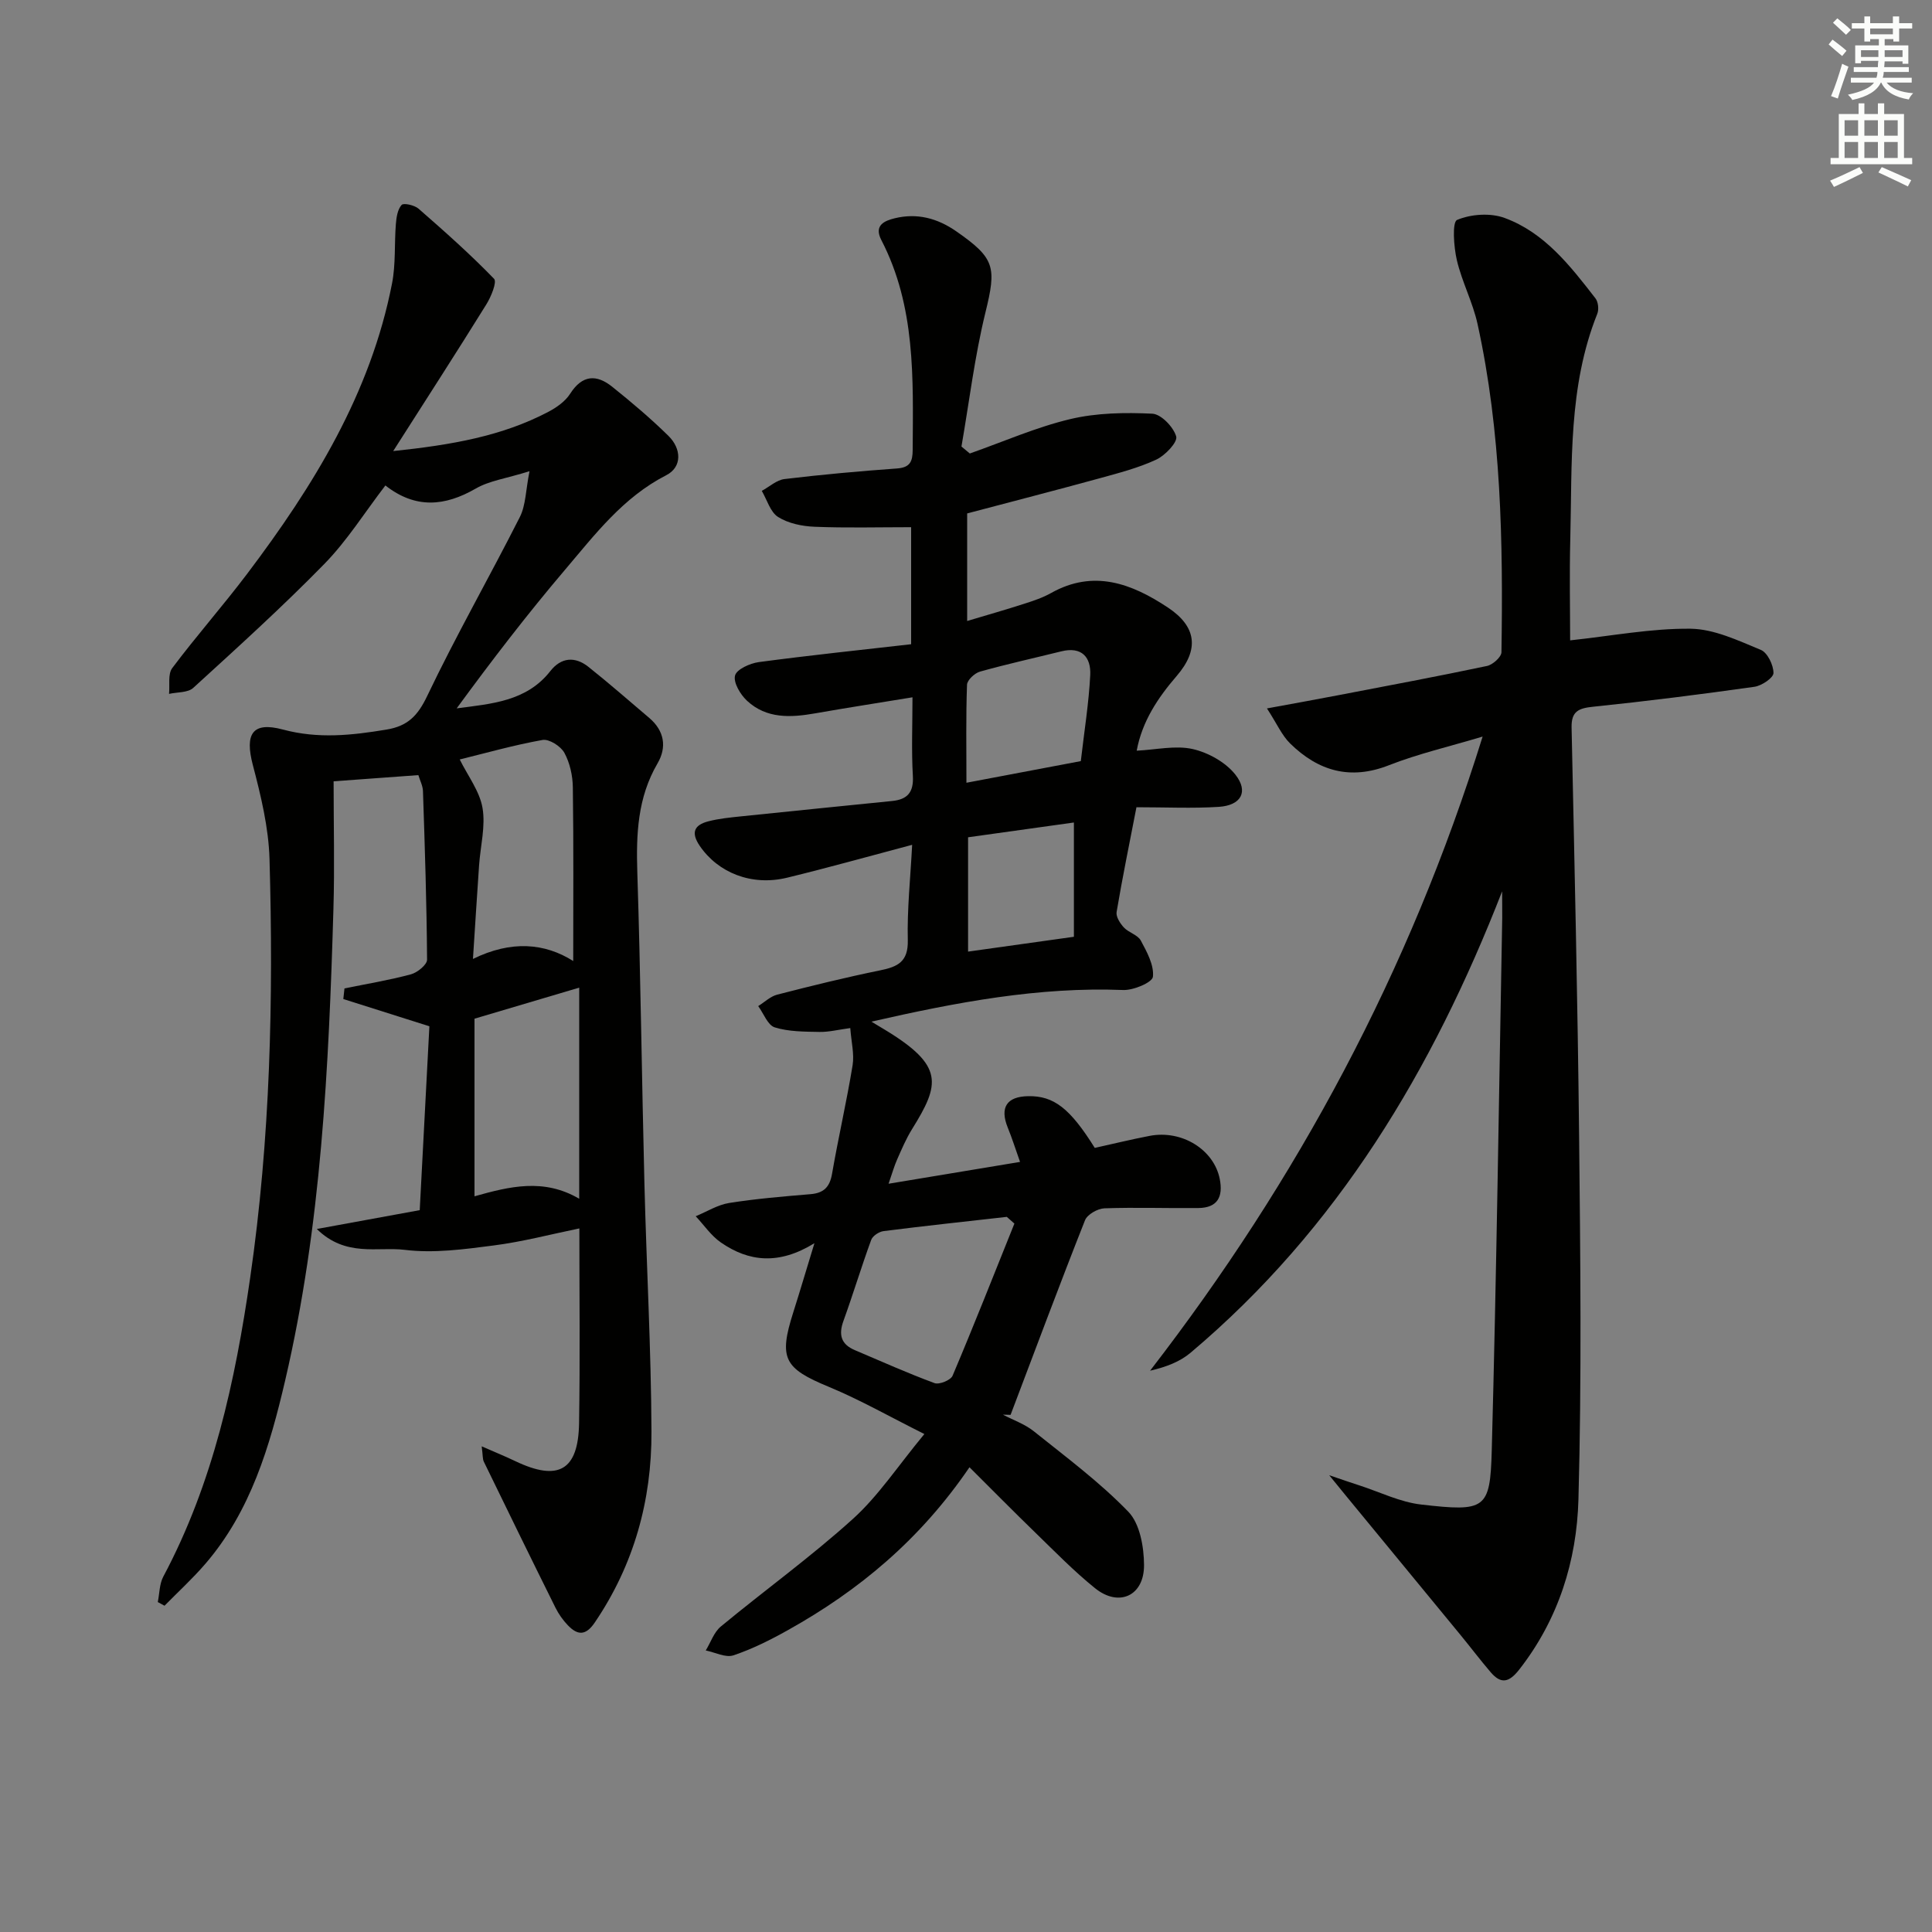 <svg enable-background="new 0 0 400 400" viewBox="0 0 400 400" xmlns="http://www.w3.org/2000/svg"><rect x="0" y="0" width="400" height="400" fill="#808080" stroke="none"/><g fill="#010100"><path d="m180.41 211.52c1.37.82 2.05 1.23 2.73 1.64 12.42 7.51 11.48 11.3 5.67 20.65-1.22 1.96-2.13 4.13-3.07 6.25-.6 1.34-.99 2.78-1.77 5.02 9.19-1.53 17.76-2.95 27.22-4.52-.94-2.64-1.65-4.91-2.54-7.09-1.69-4.16-.24-6.45 4.24-6.52 5.27-.09 8.64 2.49 13.77 10.71 3.68-.81 7.5-1.75 11.36-2.49 6.72-1.29 13.33 2.88 14.52 8.94.72 3.68-.46 5.95-4.41 6-6.49.07-12.99-.17-19.47.06-1.41.05-3.54 1.27-4.02 2.47-5.29 13.37-10.31 26.84-15.41 40.29-.53-.01-1.06-.02-1.59-.04 2.15 1.13 4.54 1.95 6.4 3.44 6.7 5.37 13.65 10.53 19.58 16.67 2.39 2.48 3.22 7.28 3.24 11.03.03 6.39-5.2 8.76-10.12 4.81-4.36-3.51-8.3-7.56-12.33-11.47-4.48-4.34-8.86-8.79-13.69-13.59-10.19 14.96-22.88 25.51-37.59 33.72-3.61 2.02-7.37 3.91-11.28 5.22-1.62.54-3.8-.62-5.73-1.01 1.02-1.67 1.69-3.77 3.11-4.95 9.08-7.51 18.67-14.43 27.39-22.32 5.23-4.73 9.22-10.84 14.76-17.54-7.17-3.58-13.29-7.08-19.76-9.76-9.26-3.83-10.44-5.84-7.39-15.41 1.39-4.37 2.68-8.76 4.39-14.34-7.34 4.53-13.57 3.88-19.4-.17-2.01-1.4-3.47-3.59-5.18-5.41 2.31-.95 4.54-2.37 6.94-2.75 5.57-.88 11.21-1.35 16.83-1.82 2.76-.23 3.99-1.49 4.46-4.24 1.3-7.5 3.02-14.93 4.25-22.44.38-2.33-.27-4.83-.48-7.71-2.52.34-4.46.84-6.39.8-3.1-.06-6.34-.04-9.24-.94-1.46-.45-2.31-2.88-3.43-4.41 1.3-.81 2.51-2 3.93-2.37 7.07-1.82 14.17-3.57 21.32-5.03 3.63-.74 5.82-1.76 5.72-6.23-.16-6.43.55-12.89.9-19.76-8.94 2.37-17.38 4.74-25.9 6.81-7.35 1.78-14.27-1.03-18.06-6.57-1.91-2.79-1.14-4.35 1.75-5.1 2.23-.58 4.56-.8 6.86-1.04 10.39-1.08 20.79-2.12 31.18-3.17 3.13-.31 4.51-1.73 4.32-5.16-.31-5.3-.08-10.64-.08-16.31-6.94 1.14-13.55 2.16-20.14 3.32-5.07.89-10.07 1.15-14.11-2.6-1.38-1.28-2.86-3.75-2.49-5.22.32-1.29 3.09-2.54 4.92-2.79 10.49-1.4 21.01-2.5 31.54-3.7 0-8.54 0-16.12 0-24.23-6.85 0-13.43.18-19.99-.09-2.57-.1-5.43-.69-7.55-2.02-1.62-1.02-2.29-3.55-3.38-5.41 1.57-.85 3.07-2.26 4.72-2.45 7.74-.93 15.51-1.63 23.29-2.19 2.72-.2 3.22-1.48 3.23-3.84.09-14.83.63-29.71-6.49-43.45-1.6-3.08.7-4 2.77-4.51 4.6-1.12 8.8-.04 12.74 2.7 8.06 5.6 8.35 7.41 6.04 16.82-2.23 9.11-3.35 18.48-4.96 27.74.58.48 1.15.96 1.73 1.44 6.92-2.43 13.7-5.43 20.79-7.12 5.46-1.3 11.34-1.39 16.99-1.12 1.83.09 4.39 2.76 4.95 4.72.33 1.17-2.28 3.93-4.13 4.79-3.72 1.73-7.77 2.77-11.75 3.87-9.09 2.49-18.21 4.84-27.4 7.27v22.27c4.17-1.25 8.02-2.34 11.82-3.57 1.9-.61 3.83-1.25 5.55-2.22 8.82-4.95 16.7-1.96 24.17 2.99 6 3.97 6.53 8.73 1.85 14.17-3.93 4.56-7.16 9.41-8.29 15.48 4.07-.2 8.02-1.14 11.58-.34 3.23.73 6.82 2.73 8.84 5.28 2.81 3.55 1.19 6.39-3.41 6.69-5.46.35-10.96.08-17.06.08-1.45 7.49-2.91 14.57-4.11 21.7-.16.97.73 2.36 1.51 3.2 1 1.07 2.87 1.52 3.5 2.7 1.26 2.34 2.77 5.09 2.51 7.5-.13 1.17-4.03 2.83-6.17 2.74-17.45-.68-34.39 2.51-52.12 6.55zm29.61 41.81c-.52-.46-1.05-.93-1.57-1.39-8.51.96-17.03 1.87-25.52 2.95-.94.12-2.26.99-2.56 1.82-2.03 5.55-3.74 11.23-5.75 16.79-1.04 2.88-.47 4.83 2.36 6.03 5.49 2.33 10.93 4.77 16.51 6.83.97.36 3.34-.61 3.73-1.53 4.42-10.43 8.57-20.98 12.8-31.5zm13.75-95.75c.73-6.31 1.66-12.04 1.95-17.8.19-3.7-1.75-5.97-5.97-4.93-5.62 1.39-11.28 2.64-16.85 4.2-1.11.31-2.66 1.76-2.69 2.73-.24 6.6-.12 13.22-.12 20.28 8.17-1.54 15.76-2.98 23.68-4.48zm-1.43 12.71c-7.8 1.09-14.93 2.09-21.91 3.06v23.67c7.58-1.06 14.73-2.07 21.91-3.07 0-8.08 0-15.52 0-23.66z"/><path d="m69.07 161.76c0 9.2.22 17.86-.04 26.51-.96 32.75-2.51 65.47-9.99 97.54-3.18 13.63-7.12 27.04-16.53 37.97-2.63 3.05-5.62 5.79-8.45 8.67-.46-.25-.92-.51-1.39-.76.36-1.77.33-3.75 1.14-5.27 10.33-19.38 14.88-40.45 17.99-61.9 4.17-28.74 4.83-57.7 4-86.67-.19-6.53-1.79-13.12-3.46-19.49-1.66-6.34-.16-9.03 6.22-7.32 7.34 1.97 14.28 1.2 21.47.01 4.36-.72 6.45-2.84 8.4-6.92 5.99-12.56 12.92-24.67 19.2-37.09 1.24-2.46 1.21-5.55 2-9.48-4.88 1.52-8.32 1.97-11.11 3.58-6.41 3.7-12.49 4.26-18.73-.63-4.3 5.61-7.93 11.43-12.62 16.23-8.7 8.9-17.96 17.28-27.16 25.68-1.12 1.02-3.32.86-5.01 1.24.18-1.81-.27-4.1.66-5.34 4.99-6.65 10.51-12.9 15.52-19.53 13.72-18.17 25.55-37.34 29.99-60.12.78-3.99.46-8.19.79-12.28.11-1.38.35-3.03 1.19-3.96.41-.46 2.67.04 3.51.78 5.36 4.68 10.69 9.41 15.63 14.51.64.66-.62 3.74-1.61 5.32-6.09 9.81-12.36 19.52-19.27 30.35 12.17-1.28 22.54-3.1 32.09-8.11 1.72-.9 3.54-2.18 4.55-3.77 2.52-3.94 5.47-4.03 8.71-1.43 4.02 3.22 7.97 6.56 11.64 10.17 2.68 2.63 2.88 6.43-.46 8.14-8.95 4.58-14.77 12.29-20.97 19.59-7.84 9.22-15.21 18.83-22.42 28.68 7.26-.96 14.47-1.44 19.39-7.72 2.25-2.87 5.12-3.07 7.88-.88 4.29 3.41 8.42 7.03 12.6 10.58 3.14 2.66 3.68 6.06 1.71 9.42-4.14 7.09-4.43 14.66-4.18 22.59.69 21.46.93 42.94 1.47 64.41.43 17.13 1.39 34.25 1.46 51.37.06 14.21-3.63 27.56-11.75 39.51-1.87 2.76-3.56 2.64-5.55.57-1.02-1.06-1.91-2.32-2.57-3.64-5-10.06-9.93-20.15-14.84-30.25-.27-.55-.19-1.28-.44-3.17 2.77 1.21 4.9 2.08 6.97 3.07 8.89 4.24 13.03 1.94 13.19-7.85.22-13.43.06-26.86.06-40.34-5.85 1.2-11.74 2.76-17.74 3.53-6.09.79-12.38 1.65-18.39.91-5.63-.69-12.22 1.58-18.23-4.32 7.77-1.42 14.31-2.62 21.31-3.9.68-12.94 1.36-25.83 2-38.07-6.52-2.06-12.17-3.85-17.82-5.64.08-.73.16-1.46.24-2.2 4.6-.94 9.24-1.7 13.77-2.92 1.33-.36 3.33-1.99 3.33-3.02-.08-11.64-.46-23.29-.85-34.93-.04-1.1-.62-2.17-.95-3.29-5.84.41-11.41.83-17.55 1.28zm26.11-4.52c1.68 3.39 4.12 6.56 4.72 10.03.65 3.8-.43 7.89-.71 11.85-.43 6.19-.81 12.39-1.27 19.42 7.93-3.9 14.88-3.29 20.76.43 0-12.05.09-24-.08-35.95-.03-2.42-.61-5.07-1.76-7.17-.75-1.36-3.15-2.89-4.51-2.65-5.95 1.06-11.81 2.73-17.15 4.04zm24.74 90.95c0-15.06 0-29.62 0-43.71-7.5 2.23-14.51 4.31-21.68 6.43v36.77c7.26-2.04 14.33-3.8 21.68.51z"/><path d="m311 184.54c-14.4 36.95-34.06 69.88-64.53 95.55-2.19 1.84-5.01 2.93-8.36 3.7 30.49-39.48 53.68-82.55 68.85-131.29-7 2.1-13.37 3.57-19.39 5.93-8.04 3.16-14.64 1.19-20.45-4.49-1.71-1.67-2.72-4.05-4.81-7.27 5.58-1.03 10.2-1.85 14.8-2.74 10.26-1.97 20.54-3.89 30.76-6.05 1.19-.25 2.97-1.85 2.99-2.84.35-22.79-.03-45.56-4.95-67.96-.99-4.51-3.24-8.74-4.29-13.24-.64-2.76-.99-7.87.06-8.31 2.88-1.21 6.91-1.49 9.85-.4 8.27 3.04 13.58 9.92 18.8 16.65.57.74.73 2.29.37 3.19-6.04 15.09-5.19 31-5.59 46.74-.19 7.27-.03 14.56-.03 20.87 8.69-.93 16.82-2.5 24.93-2.41 4.89.06 9.86 2.45 14.55 4.38 1.38.57 2.62 3.14 2.62 4.79 0 .99-2.43 2.64-3.94 2.85-11.1 1.57-22.24 2.98-33.39 4.13-3.01.31-4.54.93-4.47 4.3.6 28.28 1.26 56.56 1.56 84.84.26 24.99.54 50-.14 74.97-.35 12.72-4.14 24.86-12.27 35.25-2.08 2.65-3.74 3.06-5.89.55-2.16-2.52-4.16-5.17-6.27-7.74-7.9-9.62-15.82-19.23-23.73-28.84-.83-1.01-1.65-2.02-3.44-4.22 2.98 1.01 4.59 1.58 6.23 2.1 4.26 1.38 8.45 3.47 12.82 3.97 13.29 1.52 14.27 1.01 14.6-11.14.99-36.77 1.49-73.55 2.17-110.32.01-1.84-.02-3.67-.02-5.5z"/></g><path d="m378.6 9.2.8-1c.9.7 1.9 1.4 2.9 2.3l-.9 1.1c-1.1-.9-2-1.7-2.8-2.4zm.5 10.7c.9-2.1 1.6-4.3 2.3-6.7.4.2.8.4 1.3.6-.7 2.1-1.5 4.2-2.2 6.6zm.4-15.2.9-.9c1 .8 2 1.6 2.8 2.4l-1 1c-1-.9-1.9-1.8-2.7-2.5zm12.5-1.3h1.2v1.4h2.7v1.1h-2.7v2.7h-1.2v-.5h-1.8v1.3h4.9v3.8h-1.2v-.5h-3.7c0 .4-.1.9-.1 1.2h5.1v1h-5.2c0 .5-.1.9-.2 1.2h6v1h-5.2c1.1 1.3 2.9 2 5.5 2.2-.4.4-.7.8-.9 1.3-2.9-.5-4.8-1.6-5.7-3.5h-.1c-.8 1.7-2.7 2.9-5.9 3.6-.2-.4-.6-.8-.9-1.1 2.8-.6 4.6-1.4 5.4-2.5h-4.8v-1h5.3c.1-.3.2-.7.2-1.2h-4.9v-1h5c0-.4 0-.8.1-1.3h-3.6v.5h-1.2v-3.7h4.9v-1.3h-1.8v.5h-1.2v-2.7h-2.6v-1.1h2.6v-1.4h1.2v1.4h4.7v-1.4zm-6.7 8.4h3.6c0-.4 0-.9 0-1.4h-3.6zm1.9-4.7h4.7v-1.2h-4.7zm6.7 3.3h-3.7v1.4h3.7z" fill="#fbfcfa"/><path d="m384.7 21.4h1.3v2.2h2.8v-2.2h1.3v2.2h4.1v9.1h1.7v1.3h-16.9v-1.3h1.7v-9.1h4.1v-2.2zm.3 13.2.7 1.2c-1.8.9-3.8 1.9-6 2.9-.2-.4-.5-.8-.8-1.3 2.4-1 4.4-2 6.1-2.8zm-3.1-6.5h2.8v-3.2h-2.8zm0 4.6h2.8v-3.3h-2.8zm4.1-4.6h2.8v-3.2h-2.8zm0 4.6h2.8v-3.3h-2.8v3.2zm3.6 1.9c2.1.9 4.1 1.8 6.1 2.7l-.7 1.3c-2.2-1.1-4.2-2-6.1-2.9zm3.3-9.7h-2.8v3.2h2.8zm-2.8 7.8h2.8v-3.3h-2.8z" fill="#fbfcfa"/></svg>